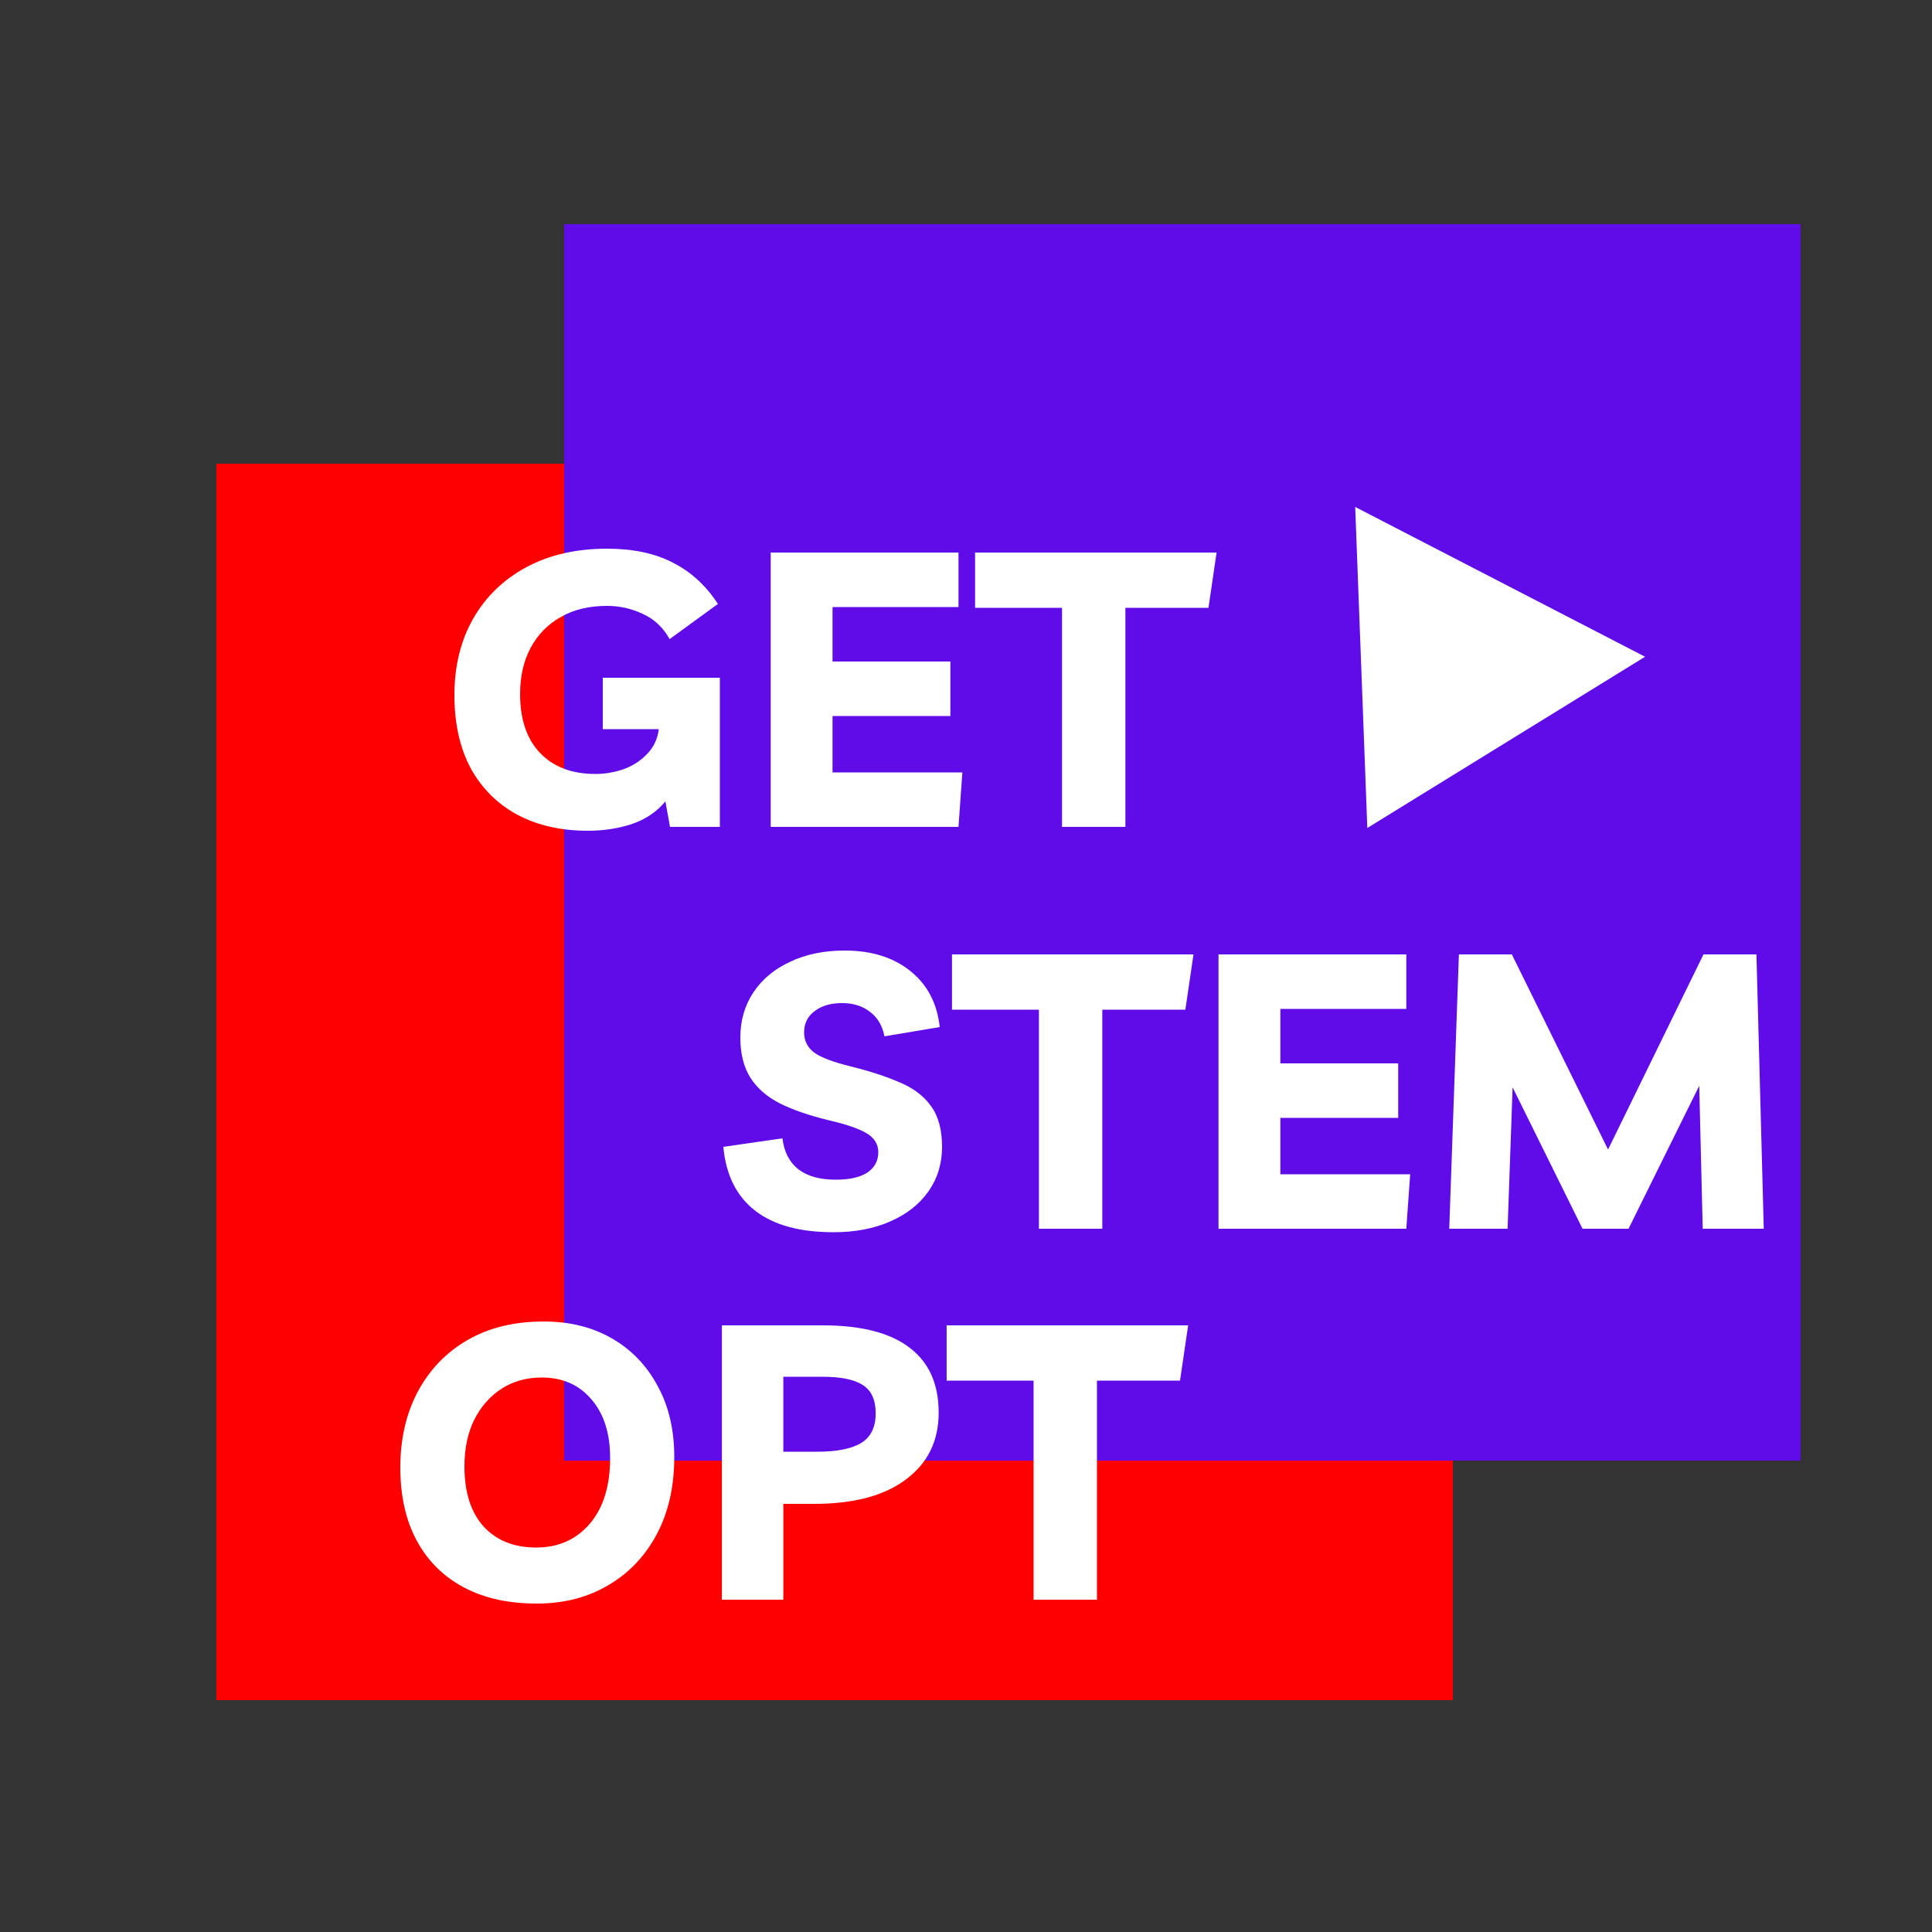 <?xml version="1.0" encoding="UTF-8"?> <svg xmlns="http://www.w3.org/2000/svg" width="250" height="250" viewBox="0 0 250 250" fill="none"><rect x="0" y="0" width="250" height="250" fill="#333333" stroke="none"/><g clip-path="url(#clip0_239_21)"><rect x="28" y="60" width="160" height="160" fill="#FF0000"></rect><rect x="73" y="29" width="160" height="160" fill="#600CE8"></rect><path d="M78 87.7H93.15V107H86.7L86.1 103.7C84.967 105.067 83.5 106.05 81.7 106.65C79.933 107.217 78.067 107.5 76.1 107.5C72.567 107.5 69.5 106.8 66.9 105.4C64.333 104 62.333 102 60.9 99.4C59.5 96.767 58.8 93.617 58.8 89.95C58.8 86.217 59.6 82.933 61.2 80.1C62.833 77.233 65.133 75 68.1 73.4C71.067 71.8 74.55 71 78.55 71C81.917 71 84.75 71.6 87.05 72.8C89.383 73.967 91.333 75.75 92.9 78.15L86.65 82.7C85.817 81.2 84.667 80.117 83.2 79.45C81.733 78.75 80.183 78.4 78.55 78.4C76.217 78.4 74.217 78.883 72.55 79.85C70.883 80.783 69.583 82.117 68.65 83.85C67.75 85.55 67.3 87.533 67.3 89.8C67.3 93.1 68.167 95.65 69.9 97.45C71.633 99.25 74.017 100.15 77.05 100.15C78.25 100.15 79.45 99.95 80.65 99.55C81.85 99.117 82.867 98.467 83.7 97.6C84.567 96.733 85.083 95.65 85.25 94.35H78V87.7ZM124.029 78.55H107.729V85.6H122.979V92.65H107.729V99.95H124.529L124.029 107H99.729V71.5H124.029V78.55ZM157.425 71.5L156.375 78.65H145.625V107H137.425V78.65H126.175V71.5H157.425Z" fill="white"></path><path d="M107.85 159.45C103.483 159.45 100.1 158.517 97.7 156.65C95.3 154.783 93.933 152.033 93.6 148.4L101.25 147.3C101.45 149.033 102.133 150.367 103.3 151.3C104.467 152.2 106.083 152.65 108.15 152.65C109.917 152.65 111.267 152.35 112.2 151.75C113.167 151.117 113.65 150.233 113.65 149.1C113.65 148.067 113.15 147.25 112.15 146.65C111.15 146.05 109.5 145.483 107.2 144.95C104.733 144.35 102.65 143.633 100.95 142.8C99.25 141.933 97.967 140.817 97.1 139.45C96.233 138.083 95.8 136.35 95.8 134.25C95.8 132.05 96.367 130.1 97.5 128.4C98.633 126.7 100.217 125.383 102.25 124.45C104.283 123.483 106.633 123 109.3 123C112.767 123 115.6 123.883 117.8 125.65C120 127.417 121.267 129.833 121.6 132.9L114.45 134.1C114.183 132.733 113.567 131.683 112.6 130.95C111.633 130.183 110.417 129.8 108.95 129.8C107.483 129.8 106.3 130.15 105.4 130.85C104.5 131.517 104.05 132.433 104.05 133.6C104.05 134.667 104.483 135.533 105.35 136.2C106.217 136.833 107.8 137.433 110.1 138C112.533 138.6 114.633 139.283 116.4 140.05C118.167 140.783 119.517 141.8 120.45 143.1C121.417 144.4 121.9 146.167 121.9 148.4C121.9 150.567 121.317 152.483 120.15 154.15C118.983 155.817 117.333 157.117 115.2 158.05C113.1 158.983 110.65 159.45 107.85 159.45ZM154.436 123.5L153.386 130.65H142.636V159H134.436V130.65H123.186V123.5H154.436ZM181.976 130.55H165.676V137.6H180.926V144.65H165.676V151.95H182.476L181.976 159H157.676V123.5H181.976V130.55ZM187.531 159L188.781 123.5H195.631L208.081 148.75L220.431 123.5H227.281L228.231 159H220.331L219.881 140.5L210.731 159H204.781L195.731 140.7L195.081 159H187.531Z" fill="white"></path><path d="M69.7 207.5C65.967 207.533 62.767 206.85 60.1 205.45C57.433 204.05 55.383 202.033 53.95 199.4C52.517 196.767 51.8 193.6 51.8 189.9C51.8 186.2 52.55 182.933 54.05 180.1C55.583 177.233 57.733 175 60.5 173.4C63.267 171.8 66.55 171 70.35 171C73.717 171 76.667 171.733 79.2 173.2C81.733 174.667 83.7 176.717 85.1 179.35C86.533 181.95 87.25 185.017 87.25 188.55C87.25 192.35 86.5 195.667 85 198.5C83.5 201.333 81.417 203.533 78.75 205.1C76.117 206.667 73.1 207.467 69.7 207.5ZM69.4 200.25C72.233 200.25 74.533 199.233 76.3 197.2C78.067 195.133 78.95 192.283 78.95 188.65C78.95 185.483 78.15 182.967 76.55 181.1C74.95 179.2 72.8 178.25 70.1 178.25C68.133 178.25 66.4 178.733 64.9 179.7C63.4 180.667 62.217 182.017 61.35 183.75C60.517 185.45 60.1 187.45 60.1 189.75C60.1 193.083 60.917 195.667 62.55 197.5C64.217 199.333 66.5 200.25 69.4 200.25ZM101.363 207H93.412V171.5H106.463C111.463 171.5 115.213 172.467 117.713 174.4C120.213 176.3 121.463 179.1 121.463 182.8C121.463 186.467 120.046 189.35 117.213 191.45C114.413 193.55 110.463 194.6 105.363 194.6H101.363V207ZM106.413 178.15H101.363V187.85H105.763C108.329 187.85 110.229 187.467 111.463 186.7C112.696 185.933 113.313 184.667 113.313 182.9C113.313 181.133 112.746 179.9 111.613 179.2C110.513 178.5 108.779 178.15 106.413 178.15ZM153.745 171.5L152.695 178.65H141.945V207H133.745V178.65H122.495V171.5H153.745Z" fill="white"></path><path d="M212.871 84.983L176.931 107.14L175.362 65.6L212.871 84.983Z" fill="white"></path></g><defs><clipPath id="clip0_239_21"><rect width="250" height="250" fill="white"></rect></clipPath></defs></svg> 